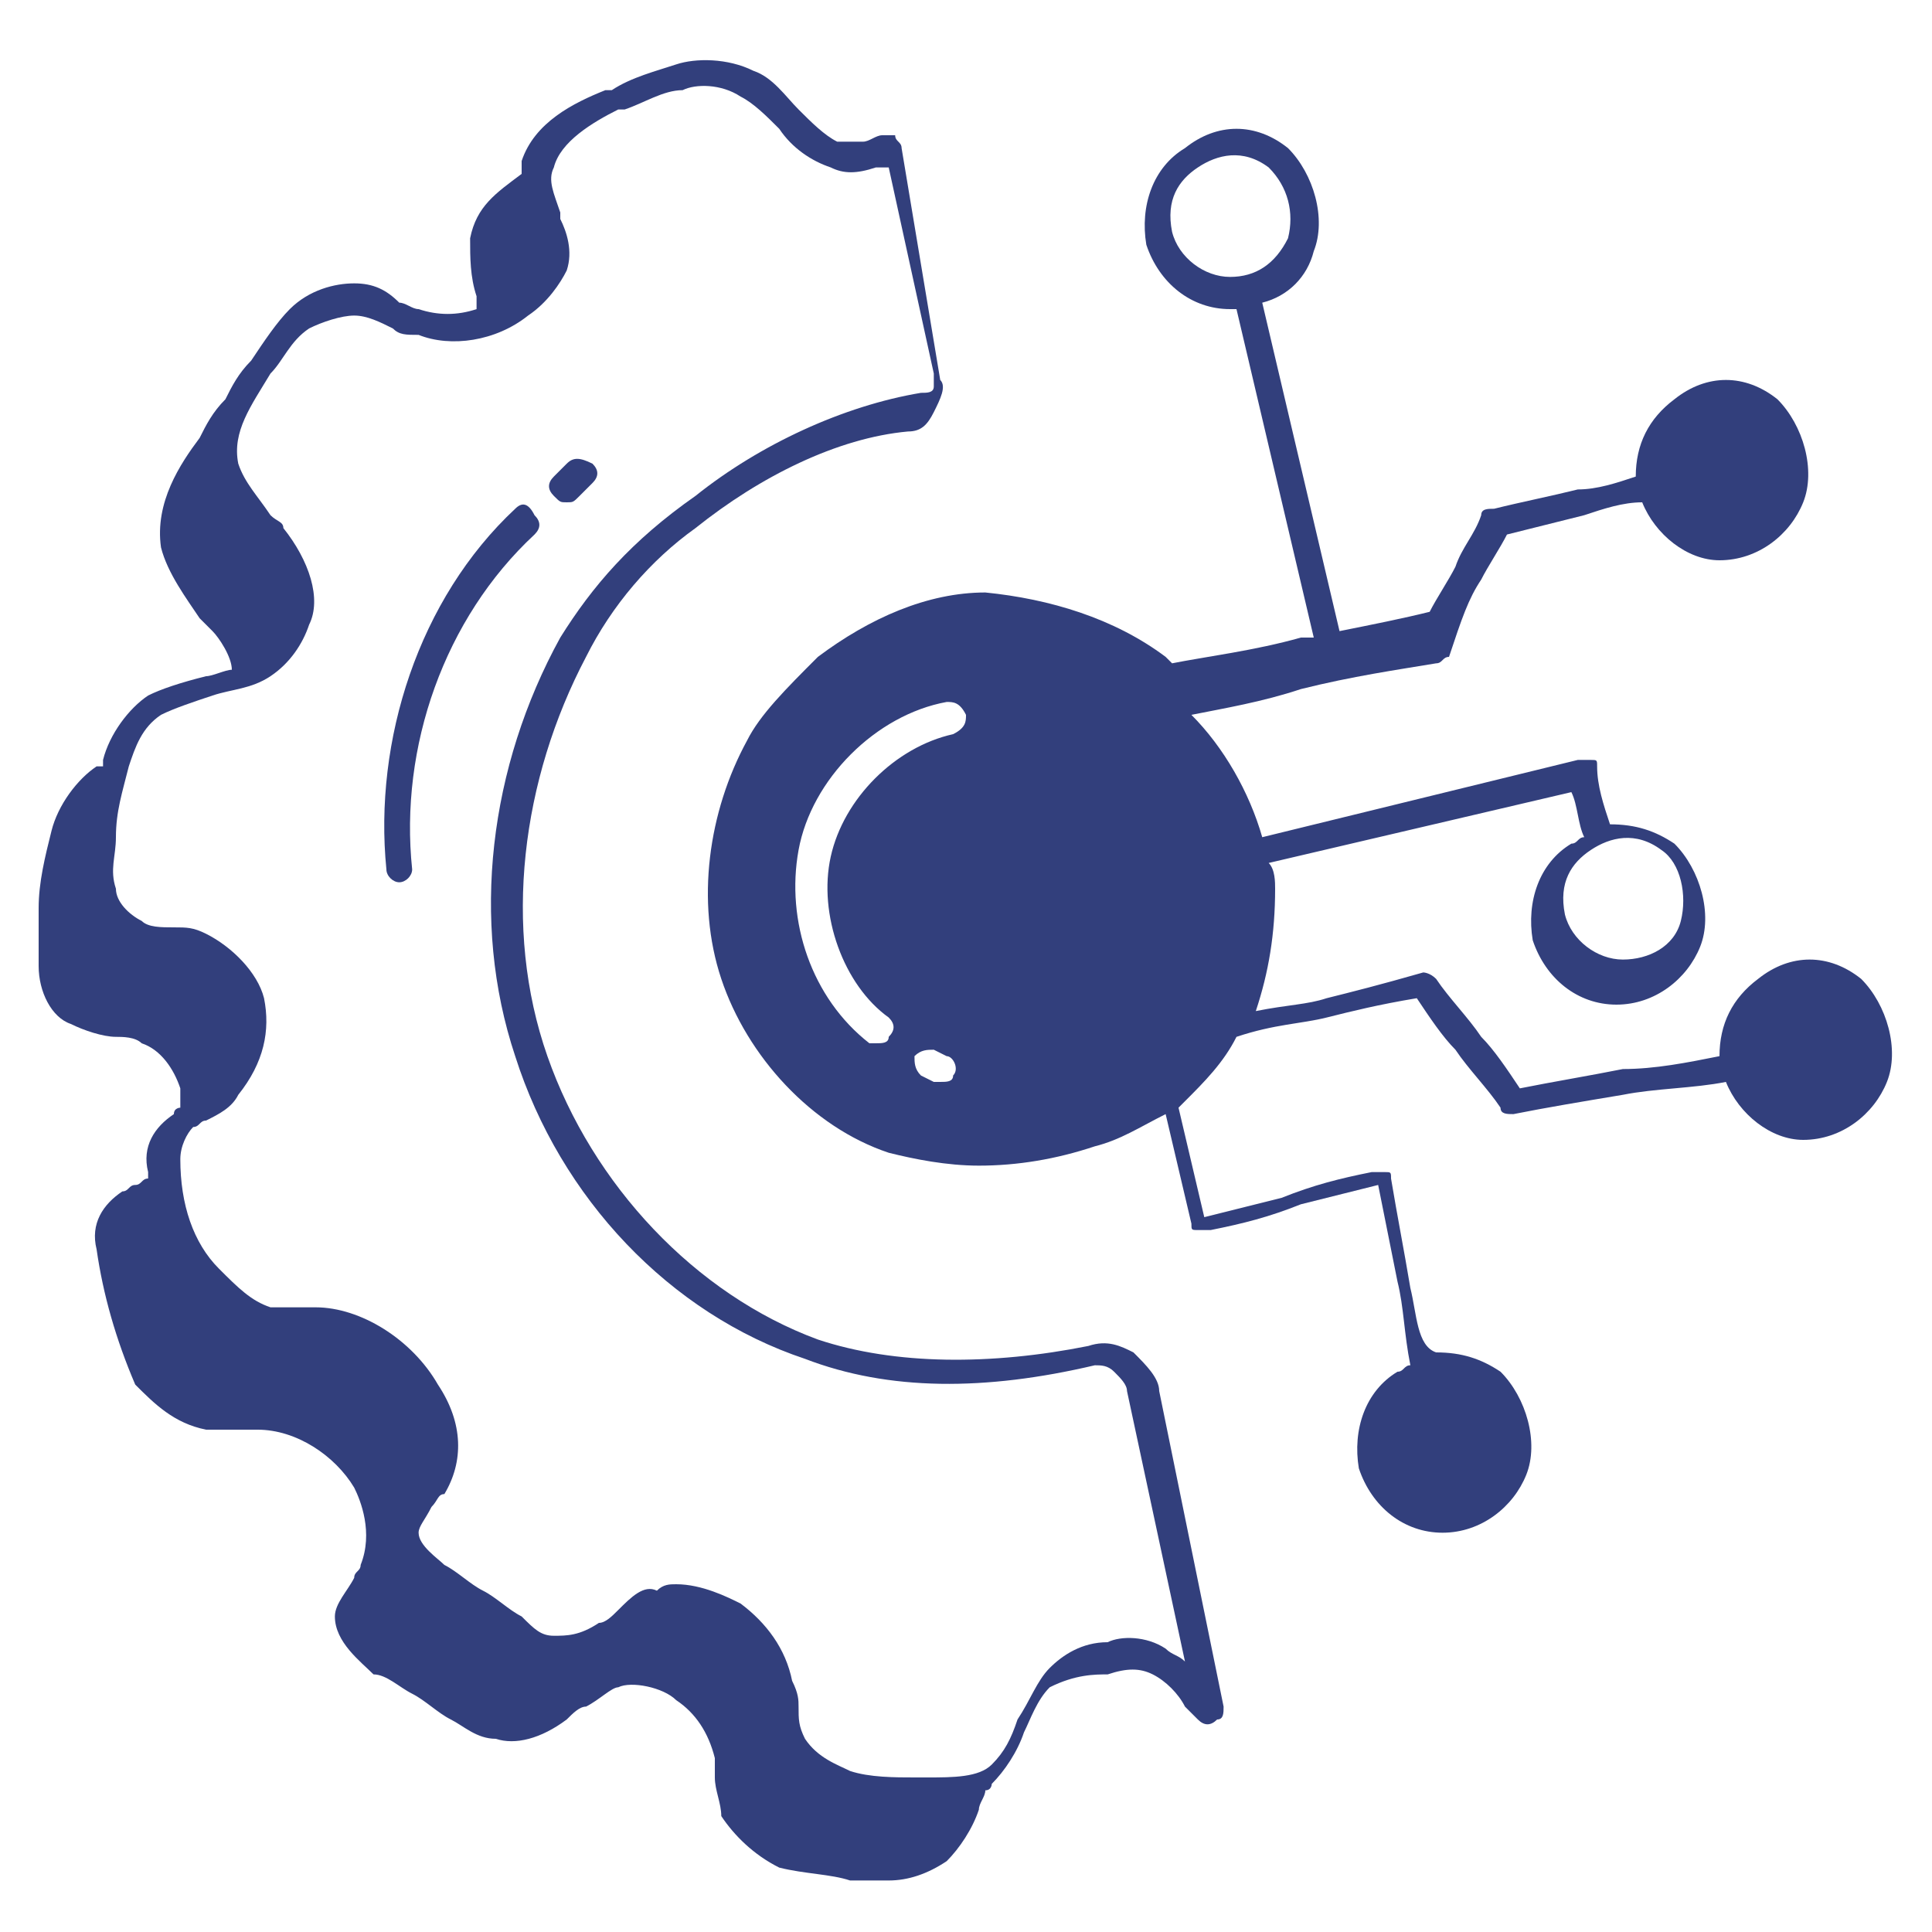 <?xml version="1.0" encoding="utf-8"?>
<!-- Generator: Adobe Illustrator 27.6.1, SVG Export Plug-In . SVG Version: 6.00 Build 0)  -->
<svg version="1.1" id="Layer_1" xmlns="http://www.w3.org/2000/svg" xmlns:xlink="http://www.w3.org/1999/xlink" x="0px" y="0px"
	 viewBox="0 0 30 30" style="enable-background:new 0 0 30 30;" xml:space="preserve">
<style type="text/css">
	.st0{clip-path:url(#SVGID_00000085946087194080557250000007988127546137112755_);fill:#323F7C;}
</style>
<g>
	<defs>
		<rect id="SVGID_1_" x="0" width="30" height="30"/>
	</defs>
	<clipPath id="SVGID_00000098909759807676700010000009744497024239160469_">
		<use xlink:href="#SVGID_1_"  style="overflow:visible;"/>
	</clipPath>
	<path style="clip-path:url(#SVGID_00000098909759807676700010000009744497024239160469_);fill:#323F7C;" d="M1.1,15.9
		c0.2,0.1,0.5,0.2,0.7,0.2c0.1,0,0.3,0,0.4,0.1c0.3,0.1,0.5,0.4,0.6,0.7c0,0.1,0,0.2,0,0.3c0,0-0.1,0-0.1,0.1
		c-0.3,0.2-0.5,0.5-0.4,0.9c0,0,0,0.1,0,0.1c-0.1,0-0.1,0.1-0.2,0.1c-0.1,0-0.1,0.1-0.2,0.1c-0.3,0.2-0.5,0.5-0.4,0.9
		c0.1,0.7,0.3,1.4,0.6,2.1c0,0,0,0,0,0c0.3,0.3,0.6,0.6,1.1,0.7c0.2,0,0.4,0,0.6,0c0.1,0,0.1,0,0.2,0c0.6,0,1.2,0.4,1.5,0.9
		c0.1,0.2,0.3,0.7,0.1,1.2c0,0.1-0.1,0.1-0.1,0.2c-0.1,0.2-0.3,0.4-0.3,0.6c0,0.4,0.4,0.7,0.6,0.9C6,26,6.2,26.2,6.4,26.3
		c0.2,0.1,0.4,0.3,0.6,0.4c0.2,0.1,0.4,0.3,0.7,0.3c0.3,0.1,0.7,0,1.1-0.3c0.1-0.1,0.2-0.2,0.3-0.2c0.2-0.1,0.4-0.3,0.5-0.3
		c0.2-0.1,0.7,0,0.9,0.2c0.3,0.2,0.5,0.5,0.6,0.9c0,0.1,0,0.2,0,0.3c0,0.2,0.1,0.4,0.1,0.6c0.2,0.3,0.5,0.6,0.9,0.8
		c0.4,0.1,0.8,0.1,1.1,0.2l0.2,0c0.1,0,0.3,0,0.4,0c0.3,0,0.6-0.1,0.9-0.3c0.2-0.2,0.4-0.5,0.5-0.8c0-0.1,0.1-0.2,0.1-0.3
		c0.1,0,0.1-0.1,0.1-0.1c0.2-0.2,0.4-0.5,0.5-0.8c0.1-0.2,0.2-0.5,0.4-0.7C16.7,26,17,26,17.2,26c0.3-0.1,0.5-0.1,0.7,0
		c0.2,0.1,0.4,0.3,0.5,0.5l0.1,0.1c0,0,0.1,0.1,0.1,0.1c0.1,0.1,0.2,0.1,0.3,0c0.1,0,0.1-0.1,0.1-0.2l-1-4.9c0-0.2-0.2-0.4-0.4-0.6
		c-0.2-0.1-0.4-0.2-0.7-0.1c-1.5,0.3-3,0.3-4.2-0.1c-1.9-0.7-3.5-2.4-4.2-4.4c-0.7-2-0.4-4.3,0.6-6.2c0,0,0,0,0,0
		c0.4-0.8,1-1.5,1.7-2c1-0.8,2.2-1.4,3.3-1.5c0.2,0,0.3-0.1,0.4-0.3c0.1-0.2,0.2-0.4,0.1-0.5L14,2.3c0-0.1-0.1-0.1-0.1-0.2
		c-0.1,0-0.1,0-0.2,0c-0.1,0-0.2,0.1-0.3,0.1c-0.2,0-0.3,0-0.4,0c-0.2-0.1-0.4-0.3-0.6-0.5l0,0c-0.2-0.2-0.4-0.5-0.7-0.6
		c-0.4-0.2-0.9-0.2-1.2-0.1c-0.3,0.1-0.7,0.2-1,0.4l-0.1,0C8.9,1.6,8.3,1.9,8.1,2.5c0,0.1,0,0.1,0,0.2C7.7,3,7.4,3.2,7.3,3.7
		C7.3,4,7.3,4.3,7.4,4.6l0,0.1c0,0,0,0,0,0.1c-0.3,0.1-0.6,0.1-0.9,0c-0.1,0-0.2-0.1-0.3-0.1C6,4.5,5.8,4.4,5.5,4.4
		c-0.3,0-0.7,0.1-1,0.4C4.3,5,4.1,5.3,3.9,5.6C3.7,5.8,3.6,6,3.5,6.2C3.3,6.4,3.2,6.6,3.1,6.8c-0.3,0.4-0.7,1-0.6,1.7
		c0.1,0.4,0.4,0.8,0.6,1.1c0.1,0.1,0.1,0.1,0.2,0.2c0.1,0.1,0.3,0.4,0.3,0.6c-0.1,0-0.3,0.1-0.4,0.1c-0.4,0.1-0.7,0.2-0.9,0.3
		c-0.3,0.2-0.6,0.6-0.7,1c0,0,0,0.1,0,0.1c0,0,0,0-0.1,0c-0.3,0.2-0.6,0.6-0.7,1c-0.1,0.4-0.2,0.8-0.2,1.2l0,0c0,0.3,0,0.6,0,0.9
		C0.6,15.4,0.8,15.8,1.1,15.9z M1.8,13c0-0.4,0.1-0.7,0.2-1.1c0.1-0.3,0.2-0.6,0.5-0.8C2.7,11,3,10.9,3.3,10.8
		c0.3-0.1,0.6-0.1,0.9-0.3c0.3-0.2,0.5-0.5,0.6-0.8c0.2-0.4,0-1-0.4-1.5C4.4,8.1,4.3,8.1,4.2,8C4,7.7,3.8,7.5,3.7,7.2
		C3.6,6.7,3.9,6.3,4.2,5.8c0.2-0.2,0.3-0.5,0.6-0.7C5,5,5.3,4.9,5.5,4.9c0.2,0,0.4,0.1,0.6,0.2c0.1,0.1,0.2,0.1,0.4,0.1
		C7,5.4,7.7,5.3,8.2,4.9c0.3-0.2,0.5-0.5,0.6-0.7c0.1-0.3,0-0.6-0.1-0.8l0-0.1C8.6,3,8.5,2.8,8.6,2.6c0.1-0.4,0.6-0.7,1-0.9l0.1,0
		c0.3-0.1,0.6-0.3,0.9-0.3c0.2-0.1,0.6-0.1,0.9,0.1c0.2,0.1,0.4,0.3,0.6,0.5l0,0c0.2,0.3,0.5,0.5,0.8,0.6c0.2,0.1,0.4,0.1,0.7,0
		c0.1,0,0.1,0,0.2,0l0.7,3.2c0,0.1,0,0.1,0,0.2c0,0.1-0.1,0.1-0.2,0.1c-1.2,0.2-2.5,0.8-3.5,1.6C9.8,8.4,9.2,9.1,8.7,9.9
		c-1.1,2-1.4,4.4-0.7,6.5c0.7,2.2,2.4,4,4.5,4.7c1.3,0.5,2.8,0.5,4.5,0.1c0.1,0,0.2,0,0.3,0.1c0.1,0.1,0.2,0.2,0.2,0.3l0.9,4.2
		c-0.1-0.1-0.2-0.1-0.3-0.2c-0.3-0.2-0.7-0.2-0.9-0.1c-0.4,0-0.7,0.2-0.9,0.4c-0.2,0.2-0.3,0.5-0.5,0.8c-0.1,0.3-0.2,0.5-0.4,0.7
		c-0.2,0.2-0.6,0.2-1,0.2l-0.2,0c-0.3,0-0.7,0-1-0.1c-0.2-0.1-0.5-0.2-0.7-0.5c-0.1-0.2-0.1-0.3-0.1-0.5c0-0.1,0-0.2-0.1-0.4
		c-0.1-0.5-0.4-0.9-0.8-1.2c-0.2-0.1-0.6-0.3-1-0.3c-0.1,0-0.2,0-0.3,0.1C10,24.6,9.8,24.8,9.6,25c-0.1,0.1-0.2,0.2-0.3,0.2
		c-0.3,0.2-0.5,0.2-0.7,0.2c-0.2,0-0.3-0.1-0.5-0.3c-0.2-0.1-0.4-0.3-0.6-0.4c-0.2-0.1-0.4-0.3-0.6-0.4c-0.1-0.1-0.4-0.3-0.4-0.5
		c0-0.1,0.1-0.2,0.2-0.4c0.1-0.1,0.1-0.2,0.2-0.2c0.3-0.5,0.3-1.1-0.1-1.7c-0.4-0.7-1.2-1.2-1.9-1.2c-0.1,0-0.2,0-0.2,0
		c-0.2,0-0.3,0-0.5,0c-0.3-0.1-0.5-0.3-0.8-0.6C3,19.3,2.8,18.7,2.8,18c0-0.2,0.1-0.4,0.2-0.5c0.1,0,0.1-0.1,0.2-0.1
		c0.2-0.1,0.4-0.2,0.5-0.4c0.4-0.5,0.5-1,0.4-1.5c-0.1-0.4-0.5-0.8-0.9-1c-0.2-0.1-0.3-0.1-0.5-0.1c-0.2,0-0.4,0-0.5-0.1
		C2,14.2,1.8,14,1.8,13.8C1.7,13.5,1.8,13.3,1.8,13L1.8,13z"/>
	<path style="clip-path:url(#SVGID_00000098909759807676700010000009744497024239160469_);fill:#323F7C;" d="M11.6,11.5
		c-0.6,1.1-0.8,2.5-0.4,3.7c0.4,1.2,1.4,2.3,2.6,2.7c0.4,0.1,0.9,0.2,1.4,0.2c0.6,0,1.2-0.1,1.8-0.3c0.4-0.1,0.7-0.3,1.1-0.5
		l0.4,1.7c0,0.1,0,0.1,0.1,0.1c0.1,0,0.1,0,0.2,0c0.5-0.1,0.9-0.2,1.4-0.4c0.4-0.1,0.8-0.2,1.2-0.3c0.1,0.5,0.2,1,0.3,1.5
		c0.1,0.4,0.1,0.8,0.2,1.3c-0.1,0-0.1,0.1-0.2,0.1c-0.5,0.3-0.7,0.9-0.6,1.5c0.2,0.6,0.7,1,1.3,1c0,0,0,0,0,0c0.6,0,1.1-0.4,1.3-0.9
		c0.2-0.5,0-1.2-0.4-1.6c-0.3-0.2-0.6-0.3-1-0.3C22,20.9,22,20.4,21.9,20c-0.1-0.6-0.2-1.1-0.3-1.7c0-0.1,0-0.1-0.1-0.1
		c-0.1,0-0.1,0-0.2,0c-0.5,0.1-0.9,0.2-1.4,0.4c-0.4,0.1-0.8,0.2-1.2,0.3l-0.4-1.7c0,0,0.1-0.1,0.1-0.1c0.3-0.3,0.6-0.6,0.8-1
		c0.6-0.2,1-0.2,1.4-0.3c0.4-0.1,0.8-0.2,1.4-0.3c0.2,0.3,0.4,0.6,0.6,0.8c0.2,0.3,0.5,0.6,0.7,0.9c0,0.1,0.1,0.1,0.2,0.1
		c0,0,0,0,0,0c0.5-0.1,1.1-0.2,1.7-0.3c0.5-0.1,1.1-0.1,1.6-0.2c0.2,0.5,0.7,0.9,1.2,0.9c0,0,0,0,0,0c0.6,0,1.1-0.4,1.3-0.9
		c0.2-0.5,0-1.2-0.4-1.6c-0.5-0.4-1.1-0.4-1.6,0c-0.4,0.3-0.6,0.7-0.6,1.2c-0.5,0.1-1,0.2-1.5,0.2c-0.5,0.1-1.1,0.2-1.6,0.3
		c-0.2-0.3-0.4-0.6-0.6-0.8c-0.2-0.3-0.5-0.6-0.7-0.9c-0.1-0.1-0.2-0.1-0.2-0.1c-0.7,0.2-1.1,0.3-1.5,0.4c-0.3,0.1-0.6,0.1-1.1,0.2
		c0.2-0.6,0.3-1.2,0.3-1.9c0-0.1,0-0.3-0.1-0.4l4.7-1.1c0.1,0.2,0.1,0.5,0.2,0.7c-0.1,0-0.1,0.1-0.2,0.1c-0.5,0.3-0.7,0.9-0.6,1.5
		c0.2,0.6,0.7,1,1.3,1c0,0,0,0,0,0c0.6,0,1.1-0.4,1.3-0.9c0.2-0.5,0-1.2-0.4-1.6c-0.3-0.2-0.6-0.3-1-0.3c-0.1-0.3-0.2-0.6-0.2-0.9
		c0-0.1,0-0.1-0.1-0.1c-0.1,0-0.1,0-0.2,0l-4.9,1.2c-0.2-0.7-0.6-1.4-1.1-1.9c0.5-0.1,1.1-0.2,1.7-0.4c0.8-0.2,1.5-0.3,2.1-0.4
		c0.1,0,0.1-0.1,0.2-0.1C22.7,9.6,22.8,9.3,23,9c0.1-0.2,0.3-0.5,0.4-0.7c0.4-0.1,0.8-0.2,1.2-0.3c0.3-0.1,0.6-0.2,0.9-0.2
		c0.2,0.5,0.7,0.9,1.2,0.9c0,0,0,0,0,0c0.6,0,1.1-0.4,1.3-0.9c0.2-0.5,0-1.2-0.4-1.6c-0.5-0.4-1.1-0.4-1.6,0
		c-0.4,0.3-0.6,0.7-0.6,1.2c-0.3,0.1-0.6,0.2-0.9,0.2c-0.4,0.1-0.9,0.2-1.3,0.3C23.1,7.9,23,7.9,23,8c-0.1,0.3-0.3,0.5-0.4,0.8
		c-0.1,0.2-0.3,0.5-0.4,0.7c-0.4,0.1-0.9,0.2-1.4,0.3c0,0,0,0,0,0l-1.2-5.1c0.4-0.1,0.7-0.4,0.8-0.8c0.2-0.5,0-1.2-0.4-1.6
		c-0.5-0.4-1.1-0.4-1.6,0c-0.5,0.3-0.7,0.9-0.6,1.5c0.2,0.6,0.7,1,1.3,1c0,0,0,0,0,0c0,0,0,0,0.1,0l1.2,5.1c0,0,0,0,0,0
		c-0.1,0-0.1,0-0.2,0c-0.7,0.2-1.5,0.3-2,0.4c0,0-0.1-0.1-0.1-0.1c-0.8-0.6-1.8-0.9-2.8-1c0,0,0,0,0,0c-0.9,0-1.8,0.4-2.6,1
		C12.2,10.7,11.8,11.1,11.6,11.5z M25.8,13.2c0.3,0.2,0.4,0.7,0.3,1.1c-0.1,0.4-0.5,0.6-0.9,0.6c0,0,0,0,0,0c-0.4,0-0.8-0.3-0.9-0.7
		c-0.1-0.5,0.1-0.8,0.4-1C25,13,25.4,12.9,25.8,13.2z M19.1,4.3c-0.4,0-0.8-0.3-0.9-0.7c-0.1-0.5,0.1-0.8,0.4-1
		c0.3-0.2,0.7-0.3,1.1,0C20,2.9,20.1,3.3,20,3.7C19.8,4.1,19.5,4.3,19.1,4.3z M14.7,10.9c0.1,0,0.2,0,0.3,0.2c0,0.1,0,0.2-0.2,0.3
		c-0.9,0.2-1.7,1-1.9,1.9c-0.2,0.9,0.2,2,0.9,2.5c0.1,0.1,0.1,0.2,0,0.3c0,0.1-0.1,0.1-0.2,0.1c0,0-0.1,0-0.1,0
		c-0.9-0.7-1.3-1.9-1.1-3S13.6,11.1,14.7,10.9z M14.8,16.7c0,0.1-0.1,0.1-0.2,0.1c0,0-0.1,0-0.1,0l-0.2-0.1
		c-0.1-0.1-0.1-0.2-0.1-0.3c0.1-0.1,0.2-0.1,0.3-0.1l0.2,0.1C14.8,16.4,14.9,16.6,14.8,16.7z"/>
	<path style="clip-path:url(#SVGID_00000098909759807676700010000009744497024239160469_);fill:#323F7C;" d="M6.2,13.7
		C6.2,13.7,6.2,13.7,6.2,13.7c0.1,0,0.2-0.1,0.2-0.2c-0.2-1.9,0.5-3.9,1.9-5.2c0.1-0.1,0.1-0.2,0-0.3C8.2,7.8,8.1,7.8,8,7.9
		c-1.5,1.4-2.2,3.6-2,5.6C6,13.6,6.1,13.7,6.2,13.7z"/>
	<path style="clip-path:url(#SVGID_00000098909759807676700010000009744497024239160469_);fill:#323F7C;" d="M8.8,7.8
		c0.1,0,0.1,0,0.2-0.1l0.2-0.2c0.1-0.1,0.1-0.2,0-0.3C9,7.1,8.9,7.1,8.8,7.2L8.6,7.4c-0.1,0.1-0.1,0.2,0,0.3
		C8.7,7.8,8.7,7.8,8.8,7.8z"/>
</g>
</svg>
